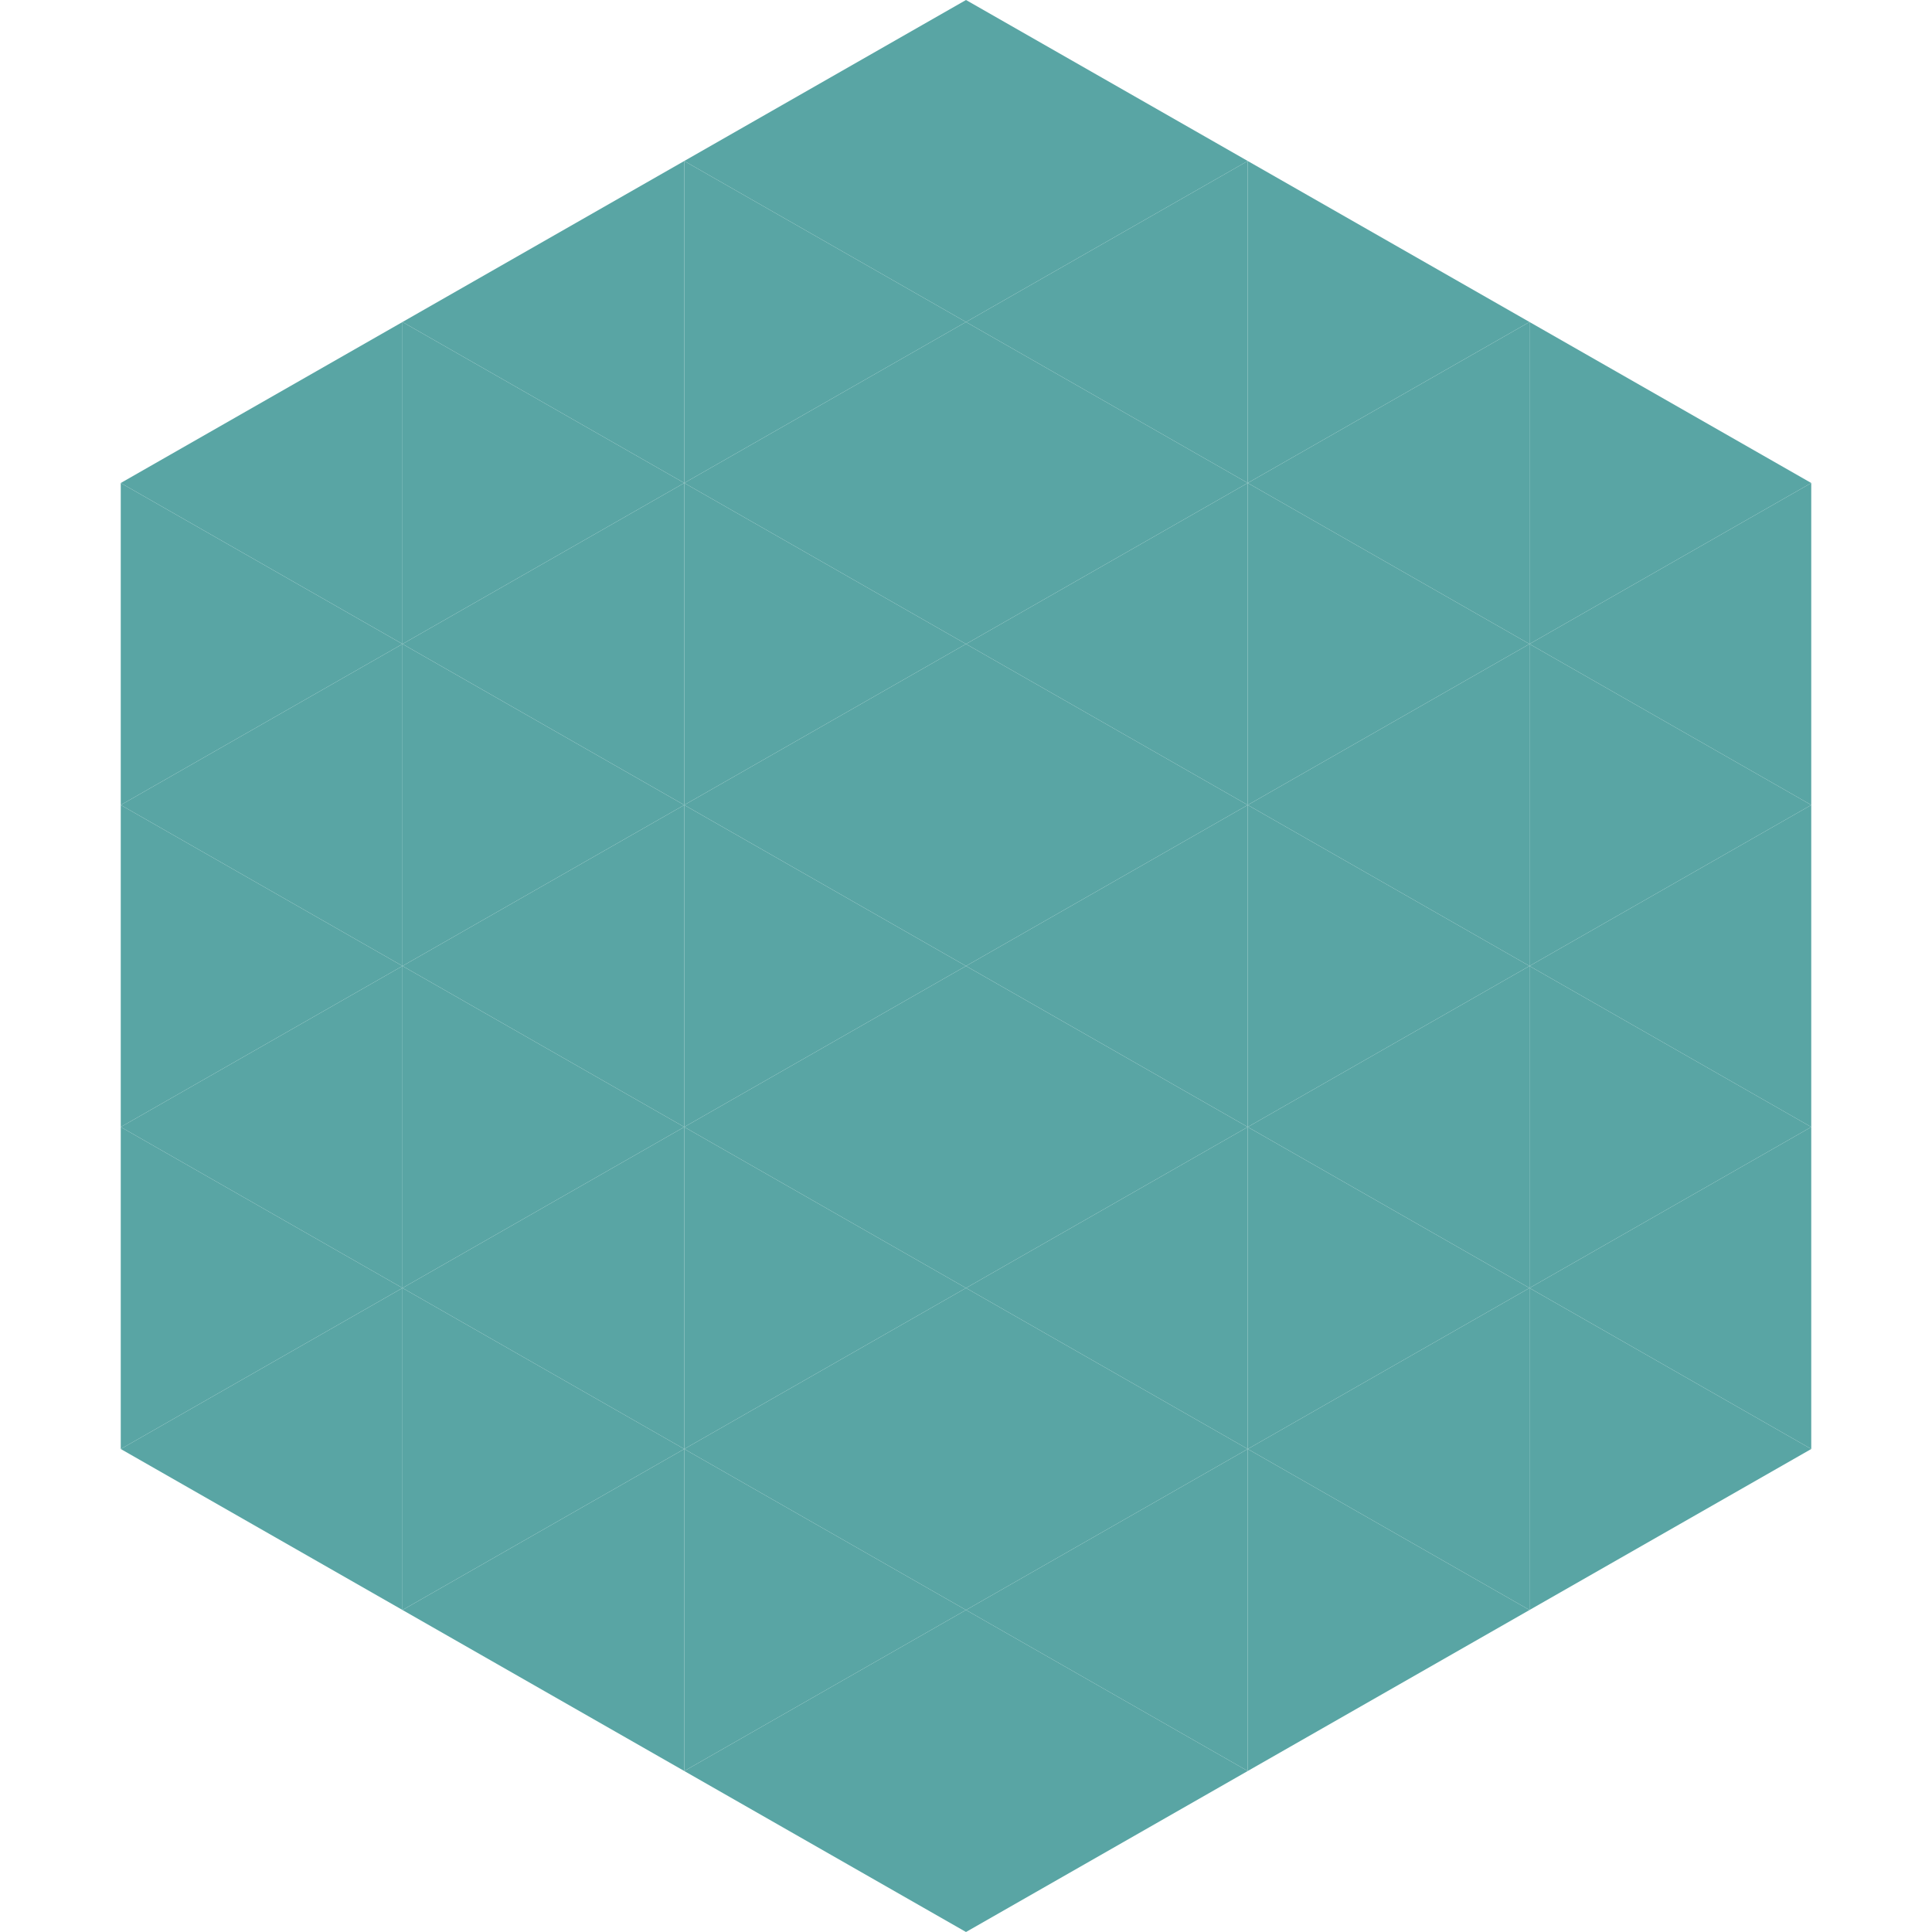 <?xml version="1.0"?>
<!-- Generated by SVGo -->
<svg width="240" height="240"
     xmlns="http://www.w3.org/2000/svg"
     xmlns:xlink="http://www.w3.org/1999/xlink">
<polygon points="50,40 15,60 50,80" style="fill:rgb(89,165,164)" />
<polygon points="190,40 225,60 190,80" style="fill:rgb(89,165,164)" />
<polygon points="15,60 50,80 15,100" style="fill:rgb(89,165,164)" />
<polygon points="225,60 190,80 225,100" style="fill:rgb(89,165,164)" />
<polygon points="50,80 15,100 50,120" style="fill:rgb(89,165,164)" />
<polygon points="190,80 225,100 190,120" style="fill:rgb(89,165,164)" />
<polygon points="15,100 50,120 15,140" style="fill:rgb(89,165,164)" />
<polygon points="225,100 190,120 225,140" style="fill:rgb(89,165,164)" />
<polygon points="50,120 15,140 50,160" style="fill:rgb(89,165,164)" />
<polygon points="190,120 225,140 190,160" style="fill:rgb(89,165,164)" />
<polygon points="15,140 50,160 15,180" style="fill:rgb(89,165,164)" />
<polygon points="225,140 190,160 225,180" style="fill:rgb(89,165,164)" />
<polygon points="50,160 15,180 50,200" style="fill:rgb(89,165,164)" />
<polygon points="190,160 225,180 190,200" style="fill:rgb(89,165,164)" />
<polygon points="15,180 50,200 15,220" style="fill:rgb(255,255,255); fill-opacity:0" />
<polygon points="225,180 190,200 225,220" style="fill:rgb(255,255,255); fill-opacity:0" />
<polygon points="50,0 85,20 50,40" style="fill:rgb(255,255,255); fill-opacity:0" />
<polygon points="190,0 155,20 190,40" style="fill:rgb(255,255,255); fill-opacity:0" />
<polygon points="85,20 50,40 85,60" style="fill:rgb(89,165,164)" />
<polygon points="155,20 190,40 155,60" style="fill:rgb(89,165,164)" />
<polygon points="50,40 85,60 50,80" style="fill:rgb(89,165,164)" />
<polygon points="190,40 155,60 190,80" style="fill:rgb(89,165,164)" />
<polygon points="85,60 50,80 85,100" style="fill:rgb(89,165,164)" />
<polygon points="155,60 190,80 155,100" style="fill:rgb(89,165,164)" />
<polygon points="50,80 85,100 50,120" style="fill:rgb(89,165,164)" />
<polygon points="190,80 155,100 190,120" style="fill:rgb(89,165,164)" />
<polygon points="85,100 50,120 85,140" style="fill:rgb(89,165,164)" />
<polygon points="155,100 190,120 155,140" style="fill:rgb(89,165,164)" />
<polygon points="50,120 85,140 50,160" style="fill:rgb(89,165,164)" />
<polygon points="190,120 155,140 190,160" style="fill:rgb(89,165,164)" />
<polygon points="85,140 50,160 85,180" style="fill:rgb(89,165,164)" />
<polygon points="155,140 190,160 155,180" style="fill:rgb(89,165,164)" />
<polygon points="50,160 85,180 50,200" style="fill:rgb(89,165,164)" />
<polygon points="190,160 155,180 190,200" style="fill:rgb(89,165,164)" />
<polygon points="85,180 50,200 85,220" style="fill:rgb(89,165,164)" />
<polygon points="155,180 190,200 155,220" style="fill:rgb(89,165,164)" />
<polygon points="120,0 85,20 120,40" style="fill:rgb(89,165,164)" />
<polygon points="120,0 155,20 120,40" style="fill:rgb(89,165,164)" />
<polygon points="85,20 120,40 85,60" style="fill:rgb(89,165,164)" />
<polygon points="155,20 120,40 155,60" style="fill:rgb(89,165,164)" />
<polygon points="120,40 85,60 120,80" style="fill:rgb(89,165,164)" />
<polygon points="120,40 155,60 120,80" style="fill:rgb(89,165,164)" />
<polygon points="85,60 120,80 85,100" style="fill:rgb(89,165,164)" />
<polygon points="155,60 120,80 155,100" style="fill:rgb(89,165,164)" />
<polygon points="120,80 85,100 120,120" style="fill:rgb(89,165,164)" />
<polygon points="120,80 155,100 120,120" style="fill:rgb(89,165,164)" />
<polygon points="85,100 120,120 85,140" style="fill:rgb(89,165,164)" />
<polygon points="155,100 120,120 155,140" style="fill:rgb(89,165,164)" />
<polygon points="120,120 85,140 120,160" style="fill:rgb(89,165,164)" />
<polygon points="120,120 155,140 120,160" style="fill:rgb(89,165,164)" />
<polygon points="85,140 120,160 85,180" style="fill:rgb(89,165,164)" />
<polygon points="155,140 120,160 155,180" style="fill:rgb(89,165,164)" />
<polygon points="120,160 85,180 120,200" style="fill:rgb(89,165,164)" />
<polygon points="120,160 155,180 120,200" style="fill:rgb(89,165,164)" />
<polygon points="85,180 120,200 85,220" style="fill:rgb(89,165,164)" />
<polygon points="155,180 120,200 155,220" style="fill:rgb(89,165,164)" />
<polygon points="120,200 85,220 120,240" style="fill:rgb(89,165,164)" />
<polygon points="120,200 155,220 120,240" style="fill:rgb(89,165,164)" />
<polygon points="85,220 120,240 85,260" style="fill:rgb(255,255,255); fill-opacity:0" />
<polygon points="155,220 120,240 155,260" style="fill:rgb(255,255,255); fill-opacity:0" />
</svg>
